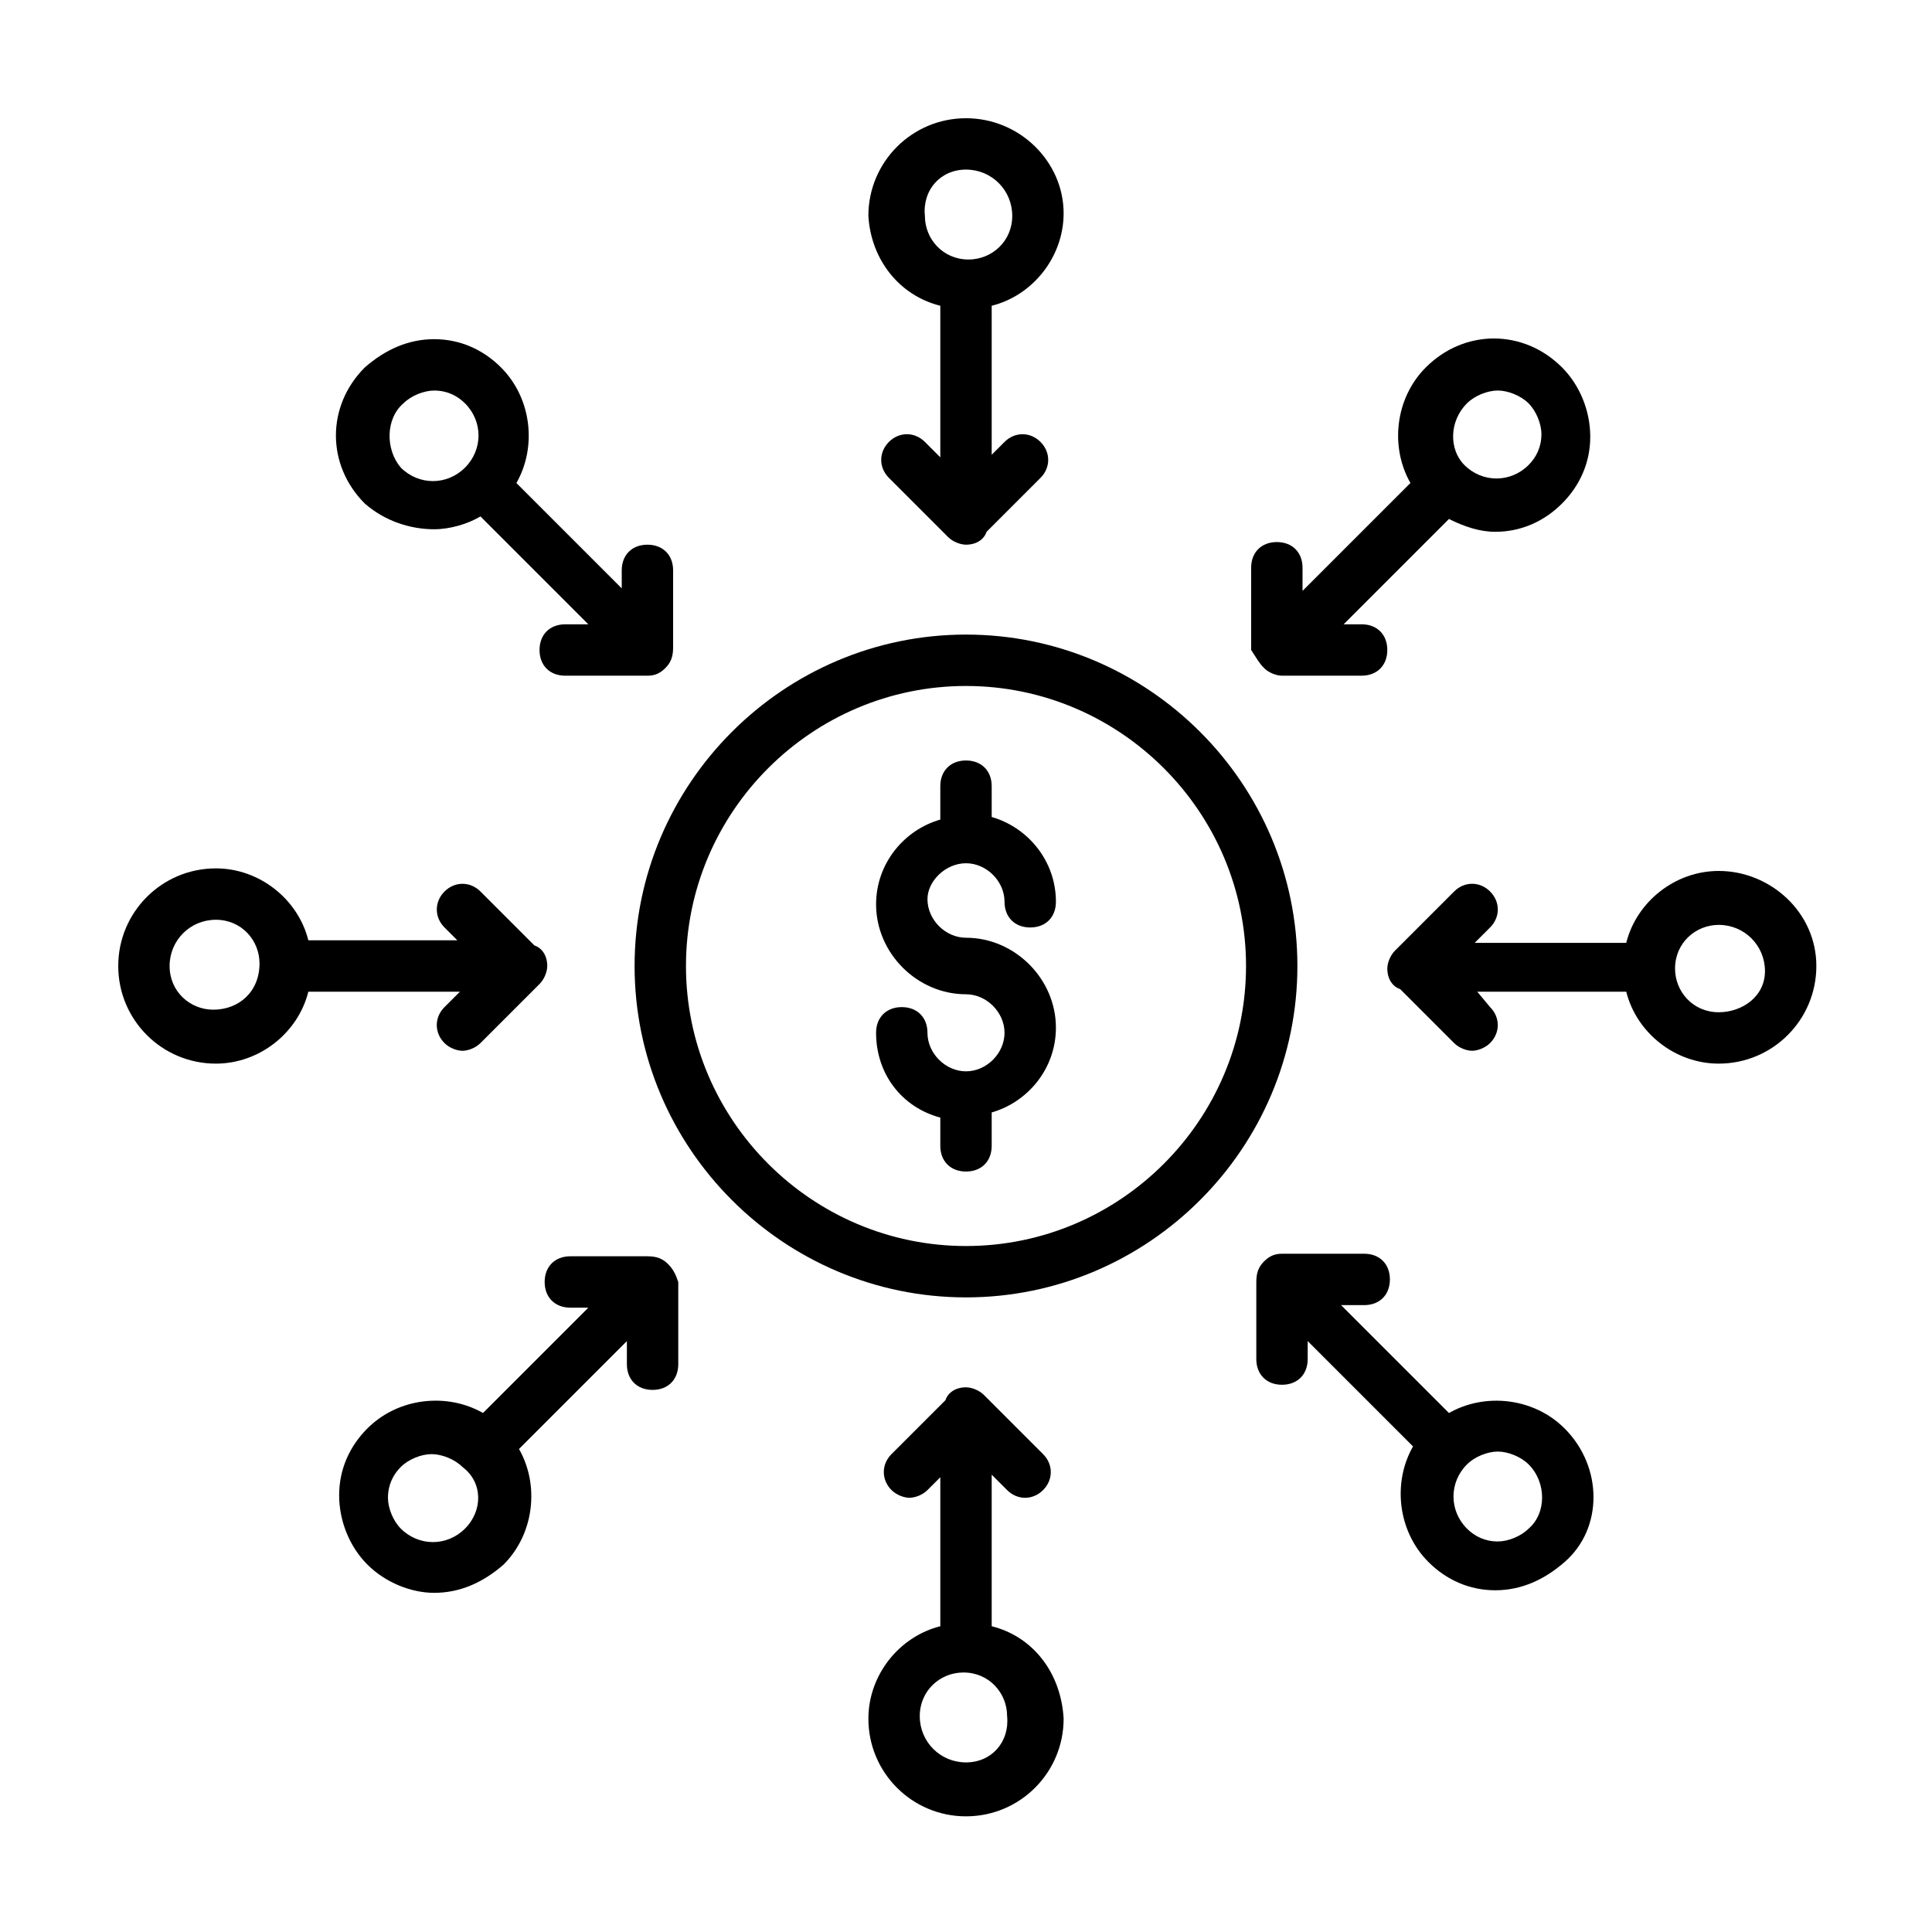 <?xml version="1.0" encoding="UTF-8"?>
<!-- Uploaded to: ICON Repo, www.iconrepo.com, Generator: ICON Repo Mixer Tools -->
<svg fill="#000000" width="800px" height="800px" version="1.1" viewBox="144 144 512 512" xmlns="http://www.w3.org/2000/svg">
 <g>
  <path d="m400 372.77c5.445 0 10.211 4.766 10.211 10.211 0 4.086 2.723 6.809 6.809 6.809 4.086 0 6.809-2.723 6.809-6.809 0-10.895-7.488-19.742-17.02-22.469v-8.168c0-4.086-2.723-6.809-6.809-6.809s-6.809 2.723-6.809 6.809v8.852c-9.531 2.723-17.02 11.574-17.02 22.469 0 12.938 10.895 23.828 23.828 23.828 5.445 0 10.211 4.766 10.211 10.211 0 5.445-4.766 10.211-10.211 10.211s-10.211-4.766-10.211-10.211c0-4.086-2.723-6.809-6.809-6.809-4.086 0-6.809 2.723-6.809 6.809 0 10.895 6.809 19.742 17.02 22.469v7.488c0 4.086 2.723 6.809 6.809 6.809s6.809-2.723 6.809-6.809v-8.852c9.531-2.723 17.02-11.574 17.02-22.469 0-12.938-10.895-23.828-23.828-23.828-5.445 0-10.211-4.766-10.211-10.211-0.004-4.766 4.762-9.531 10.211-9.531z"/>
  <path d="m265.88 406.81-4.086 4.086c-2.723 2.723-2.723 6.809 0 9.531 1.363 1.363 3.402 2.043 4.766 2.043 1.363 0 3.402-0.68 4.766-2.043l15.66-15.66c1.363-1.363 2.043-3.402 2.043-4.766 0-2.723-1.363-4.766-3.402-5.445l-14.297-14.297c-2.723-2.723-6.809-2.723-9.531 0-2.723 2.723-2.723 6.809 0 9.531l3.402 3.402h-39.488c-2.723-10.895-12.938-19.062-24.508-19.062-14.297 0-25.871 11.574-25.871 25.871s11.574 25.871 25.871 25.871c11.574 0 21.785-8.168 24.508-19.062zm-65.359 4.766c-6.125 0-11.574-4.766-11.574-11.574s5.445-12.254 12.254-12.254c6.809 0 11.574 5.445 11.574 11.574 0.004 7.488-5.445 12.254-12.254 12.254z"/>
  <path d="m321.02 478.97c-2.043-2.043-4.086-2.043-6.129-2.043h-19.742c-4.086 0-6.809 2.723-6.809 6.809 0 4.086 2.723 6.809 6.809 6.809h4.766l-27.914 27.914c-9.531-5.445-22.469-4.086-30.637 4.086-4.766 4.766-7.488 10.895-7.488 17.703s2.723 13.617 7.488 18.383c4.766 4.766 11.574 7.488 17.703 7.488 6.809 0 12.938-2.723 18.383-7.488 8.168-8.168 9.531-21.105 4.086-30.637l28.594-28.594v6.129c0 4.086 2.723 6.809 6.809 6.809 4.086 0 6.809-2.723 6.809-6.809v-21.785c-0.684-2.047-1.367-3.41-2.727-4.773zm-53.785 70.125c-4.766 4.766-12.254 4.766-17.02 0-2.043-2.043-3.402-5.445-3.402-8.168 0-3.402 1.363-6.129 3.402-8.168 2.043-2.043 5.445-3.402 8.168-3.402 2.723 0 6.129 1.363 8.168 3.402 5.449 4.082 5.449 11.57 0.684 16.336z"/>
  <path d="m259.07 284.26c4.086 0 8.852-1.363 12.254-3.402l28.594 28.594h-6.129c-4.086 0-6.809 2.723-6.809 6.809 0 4.086 2.723 6.809 6.809 6.809h21.785c2.043 0 3.402-0.68 4.766-2.043 2.043-2.043 2.043-4.086 2.043-6.129v-19.742c0-4.086-2.723-6.809-6.809-6.809-4.086 0-6.809 2.723-6.809 6.809v4.766l-27.914-27.914c5.445-9.531 4.086-22.469-4.086-30.637-4.766-4.766-10.895-7.488-17.703-7.488s-12.938 2.723-18.383 7.488c-10.211 10.211-10.211 25.871 0 36.082 5.457 4.766 12.266 6.809 18.391 6.809zm-8.168-33.359c2.043-2.043 5.445-3.402 8.168-3.402 3.402 0 6.129 1.363 8.168 3.402 4.766 4.766 4.766 12.254 0 17.02s-12.254 4.766-17.02 0c-4.082-4.766-4.082-12.934 0.684-17.02z"/>
  <path d="m406.81 574.97v-40.168l4.086 4.086c2.723 2.723 6.809 2.723 9.531 0 2.723-2.723 2.723-6.809 0-9.531l-15.66-15.66c-1.363-1.363-3.402-2.043-4.766-2.043-2.723 0-4.766 1.363-5.445 3.402l-14.297 14.297c-2.723 2.723-2.723 6.809 0 9.531 1.363 1.363 3.402 2.043 4.766 2.043 1.363 0 3.402-0.68 4.766-2.043l3.402-3.402v39.488c-10.895 2.723-19.062 12.938-19.062 24.508 0 14.297 11.574 25.871 25.871 25.871s25.871-11.574 25.871-25.871c-0.684-12.25-8.172-21.781-19.062-24.508zm-6.809 36.086c-6.809 0-12.254-5.445-12.254-12.254 0-6.809 5.445-11.574 11.574-11.574 6.809 0 11.574 5.445 11.574 11.574 0.68 6.805-4.086 12.254-10.895 12.254z"/>
  <path d="m393.19 225.03v40.168l-4.086-4.086c-2.723-2.723-6.809-2.723-9.531 0-2.723 2.723-2.723 6.809 0 9.531l15.66 15.66c1.363 1.363 3.402 2.043 4.766 2.043 2.723 0 4.766-1.363 5.445-3.402l14.297-14.297c2.723-2.723 2.723-6.809 0-9.531-2.723-2.723-6.809-2.723-9.531 0l-3.402 3.402v-39.488c10.895-2.723 19.062-12.938 19.062-24.508 0-13.617-11.574-25.191-25.871-25.191s-25.871 11.574-25.871 25.871c0.68 11.574 8.168 21.105 19.062 23.828zm6.809-36.086c6.809 0 12.254 5.445 12.254 12.254 0 6.809-5.445 11.574-11.574 11.574-6.809 0-11.574-5.445-11.574-11.574-0.68-6.805 4.086-12.254 10.895-12.254z"/>
  <path d="m400 312.17c-48.34 0-87.828 39.488-87.828 87.828 0 48.336 39.488 87.824 87.828 87.824 48.336 0 87.824-39.488 87.824-87.824 0-48.34-39.488-87.828-87.824-87.828zm0 162.04c-40.848 0-74.211-33.359-74.211-74.211 0-40.848 33.359-74.207 74.211-74.207 40.848 0 74.211 33.359 74.211 74.211-0.004 40.848-33.363 74.207-74.211 74.207z"/>
  <path d="m599.48 374.81c-11.574 0-21.785 8.168-24.508 19.062h-40.168l4.086-4.086c2.723-2.723 2.723-6.809 0-9.531s-6.809-2.723-9.531 0l-15.66 15.66c-1.363 1.363-2.043 3.402-2.043 4.766 0 2.723 1.363 4.766 3.402 5.445l14.297 14.297c1.363 1.363 3.402 2.043 4.766 2.043 1.363 0 3.402-0.68 4.766-2.043 2.723-2.723 2.723-6.809 0-9.531l-3.402-4.082h39.488c2.723 10.895 12.938 19.062 24.508 19.062 14.297 0 25.871-11.574 25.871-25.871s-12.254-25.191-25.871-25.191zm0 37.445c-6.809 0-11.574-5.445-11.574-11.574 0-6.809 5.445-11.574 11.574-11.574 6.809 0 12.254 5.445 12.254 12.254s-6.129 10.895-12.254 10.895z"/>
  <path d="m558.63 522.55c-8.168-8.168-21.105-9.531-30.637-4.086l-28.594-28.594h6.129c4.086 0 6.809-2.723 6.809-6.809 0-4.086-2.723-6.809-6.809-6.809h-21.785c-2.043 0-3.402 0.68-4.766 2.043-2.043 2.043-2.043 4.086-2.043 6.129v19.742c0 4.086 2.723 6.809 6.809 6.809 4.086 0 6.809-2.723 6.809-6.809v-4.766l27.914 27.914c-5.445 9.531-4.086 22.469 4.086 30.637 4.766 4.766 10.895 7.488 17.703 7.488s12.938-2.723 18.383-7.488c10.207-8.852 10.207-25.191-0.008-35.402zm-9.531 26.551c-2.043 2.043-5.445 3.402-8.168 3.402-3.402 0-6.129-1.363-8.168-3.402-4.766-4.766-4.766-12.254 0-17.02 2.043-2.043 5.445-3.402 8.168-3.402 2.723 0 6.129 1.363 8.168 3.402 4.766 4.766 4.766 12.938 0 17.02z"/>
  <path d="m478.97 321.02c1.363 1.363 3.402 2.043 4.766 2.043h1.363 19.742c4.086 0 6.809-2.723 6.809-6.809 0-4.086-2.723-6.809-6.809-6.809h-4.766l27.914-27.914c4.086 2.043 8.168 3.402 12.254 3.402 6.809 0 12.938-2.723 17.703-7.488s7.488-10.895 7.488-17.703-2.723-13.617-7.488-18.383c-10.211-10.211-25.871-10.211-36.082 0-8.168 8.168-9.531 21.105-4.086 30.637l-28.594 28.594v-6.129c0-4.086-2.723-6.809-6.809-6.809-4.086 0-6.809 2.723-6.809 6.809v21.785c1.359 2.051 2.043 3.41 3.402 4.773zm53.785-70.125c2.043-2.043 5.445-3.402 8.168-3.402 2.723 0 6.129 1.363 8.168 3.402 2.043 2.043 3.402 5.445 3.402 8.168 0 3.402-1.363 6.129-3.402 8.168-4.766 4.766-12.254 4.766-17.02 0-4.082-4.082-4.082-11.57 0.684-16.336z"/>
 </g>
</svg>
